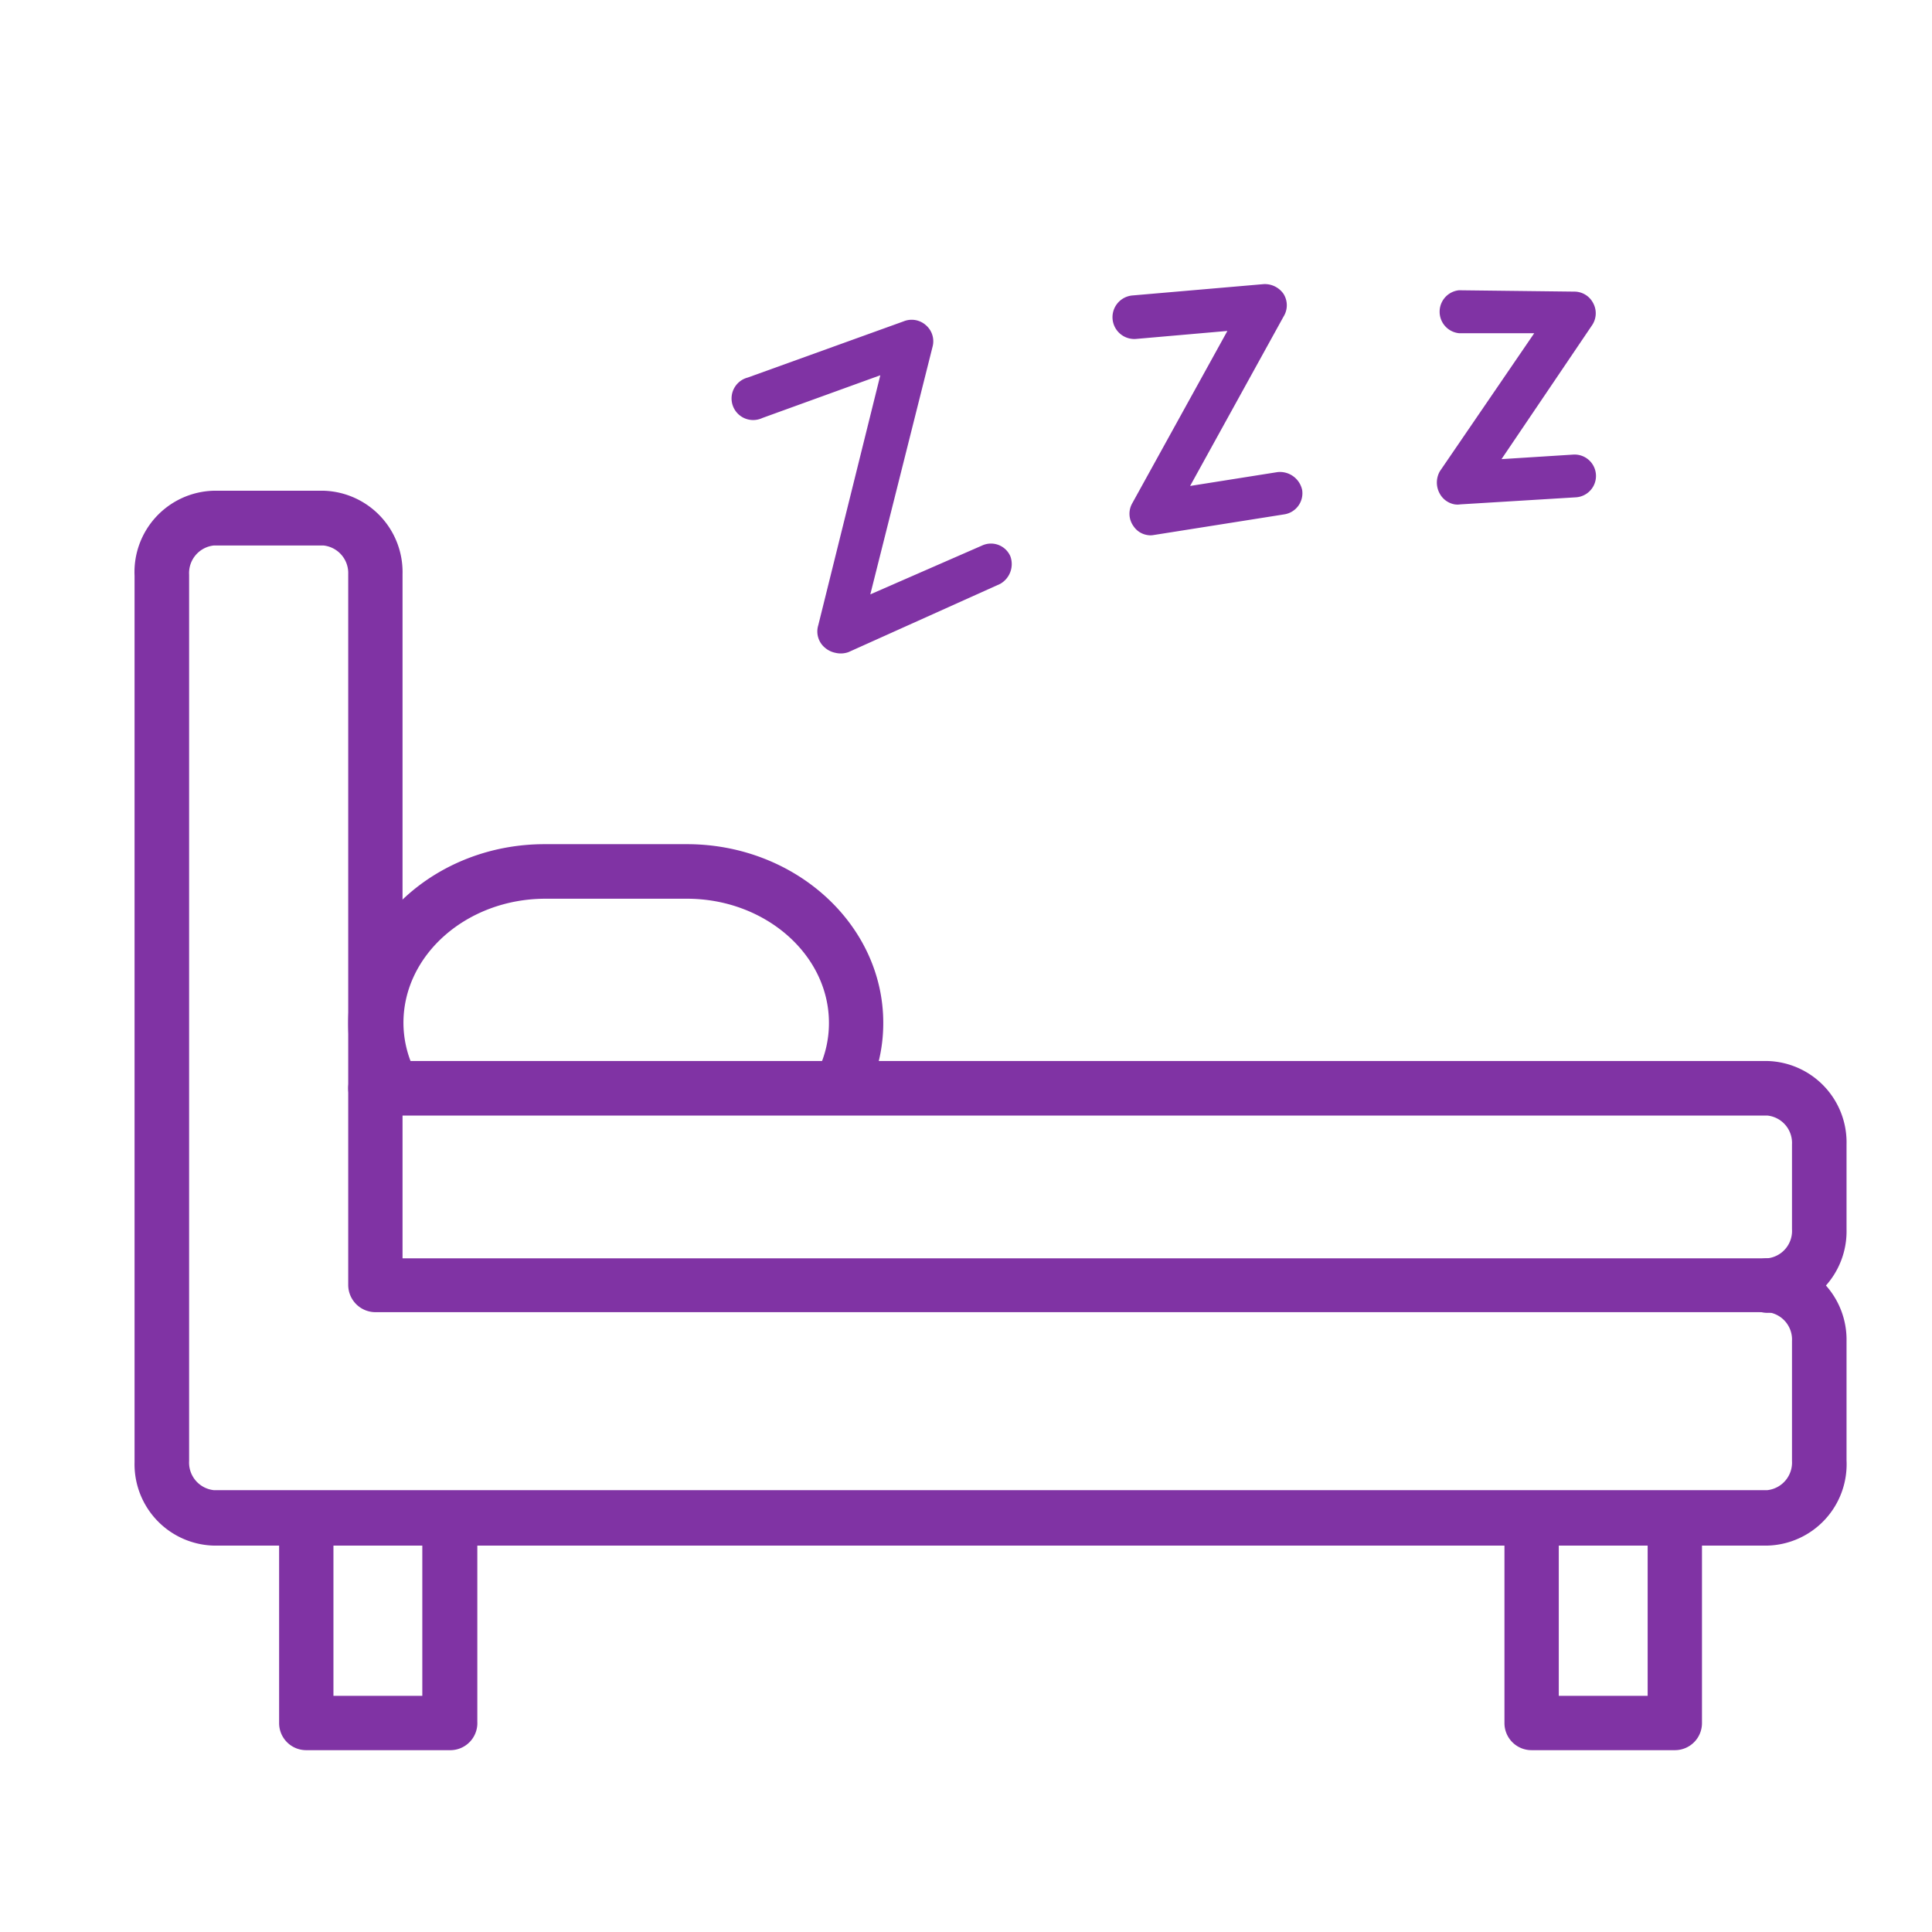 <svg xmlns="http://www.w3.org/2000/svg" viewBox="0 0 85 85">
  <defs>
    <style>
      .a {
        fill: #8033a4;
      }
    </style>
  </defs>
  <title>SOLUTIONS_PAGEs_All Iconography</title>
  <g>
    <g>
      <path class="a" d="M73.69,77h-6.3a1.19,1.19,0,0,1-1.2-1.2v-9a1.19,1.19,0,0,1,1.2-1.19h6.3a1.19,1.19,0,0,1,1.19,1.19v9A1.19,1.19,0,0,1,73.69,77Zm-5.11-2.39h3.91V68H68.58Z"/>
      <path class="a" d="M19.77,77h-6.3a1.19,1.19,0,0,1-1.19-1.2v-9a1.19,1.19,0,0,1,1.19-1.19h6.3A1.19,1.19,0,0,1,21,66.75v9A1.19,1.19,0,0,1,19.77,77Zm-5.1-2.39h3.91V68H14.67Z"/>
      <path class="a" d="M17.24,49.08a1.21,1.21,0,0,1-1.06-.63A7.23,7.23,0,0,1,15.32,45c0-4.33,3.87-7.86,8.64-7.86h6.26c4.76,0,8.64,3.53,8.64,7.86a7.09,7.09,0,0,1-.7,3.09,1.2,1.2,0,0,1-2.17-1A4.72,4.72,0,0,0,36.47,45c0-3-2.81-5.46-6.25-5.46H24c-3.44,0-6.25,2.45-6.25,5.46a4.75,4.75,0,0,0,.59,2.28,1.21,1.21,0,0,1-.49,1.63A1.3,1.3,0,0,1,17.24,49.08Z"/>
      <path class="a" d="M77.76,57.76a1.2,1.2,0,0,1,0-2.4,1.21,1.21,0,0,0,1.08-1.28V50.35a1.21,1.21,0,0,0-1.08-1.27H16.52a1.2,1.2,0,0,1,0-2.4H77.76a3.58,3.58,0,0,1,3.48,3.67v3.73A3.59,3.59,0,0,1,77.76,57.76Z"/>
      <path class="a" d="M77.76,68H9.4a3.58,3.58,0,0,1-3.48-3.67v-39A3.58,3.58,0,0,1,9.4,21.59h4.84a3.58,3.58,0,0,1,3.47,3.67v30.1H77.76A3.58,3.58,0,0,1,81.24,59v5.25A3.58,3.58,0,0,1,77.76,68ZM9.4,24a1.22,1.22,0,0,0-1.08,1.28v39A1.22,1.22,0,0,0,9.4,65.56H77.76a1.22,1.22,0,0,0,1.08-1.28V59a1.21,1.21,0,0,0-1.08-1.27H16.52a1.2,1.2,0,0,1-1.2-1.2V25.26A1.22,1.22,0,0,0,14.24,24Z"/>
    </g>
    <g>
      <path class="a" d="M36.75,28.72a1,1,0,0,1-.44-.21.93.93,0,0,1-.31-1l2.73-11-5.19,1.88a.95.95,0,1,1-.64-1.78l6.85-2.47a.94.94,0,0,1,1,.18.93.93,0,0,1,.28.93L38.29,26.15,43.21,24a.93.93,0,0,1,1.24.47A1,1,0,0,1,44,25.69l-6.67,3A1,1,0,0,1,36.75,28.72Z"/>
      <path class="a" d="M50.48,23.54a.9.9,0,0,1-.61-.39.93.93,0,0,1-.06-1L54,14.56l-4,.35A.94.94,0,0,1,49.81,13l5.79-.5a1,1,0,0,1,.87.43.94.94,0,0,1,0,1l-4.11,7.45,3.85-.61a1,1,0,0,1,1.08.79.94.94,0,0,1-.79,1.07l-5.75.91A.76.76,0,0,1,50.48,23.54Z"/>
      <path class="a" d="M64,22.19a.93.93,0,0,1-.65-.46,1,1,0,0,1,0-1l4.15-6.07-3.31,0a.95.95,0,0,1,0-1.89l5.08.06a.93.93,0,0,1,.82.5.94.94,0,0,1-.06,1L66.06,20.2,69.22,20a.94.94,0,0,1,.11,1.88l-5.08.31A.83.83,0,0,1,64,22.19Z"/>
    </g>
  </g>
</svg>
